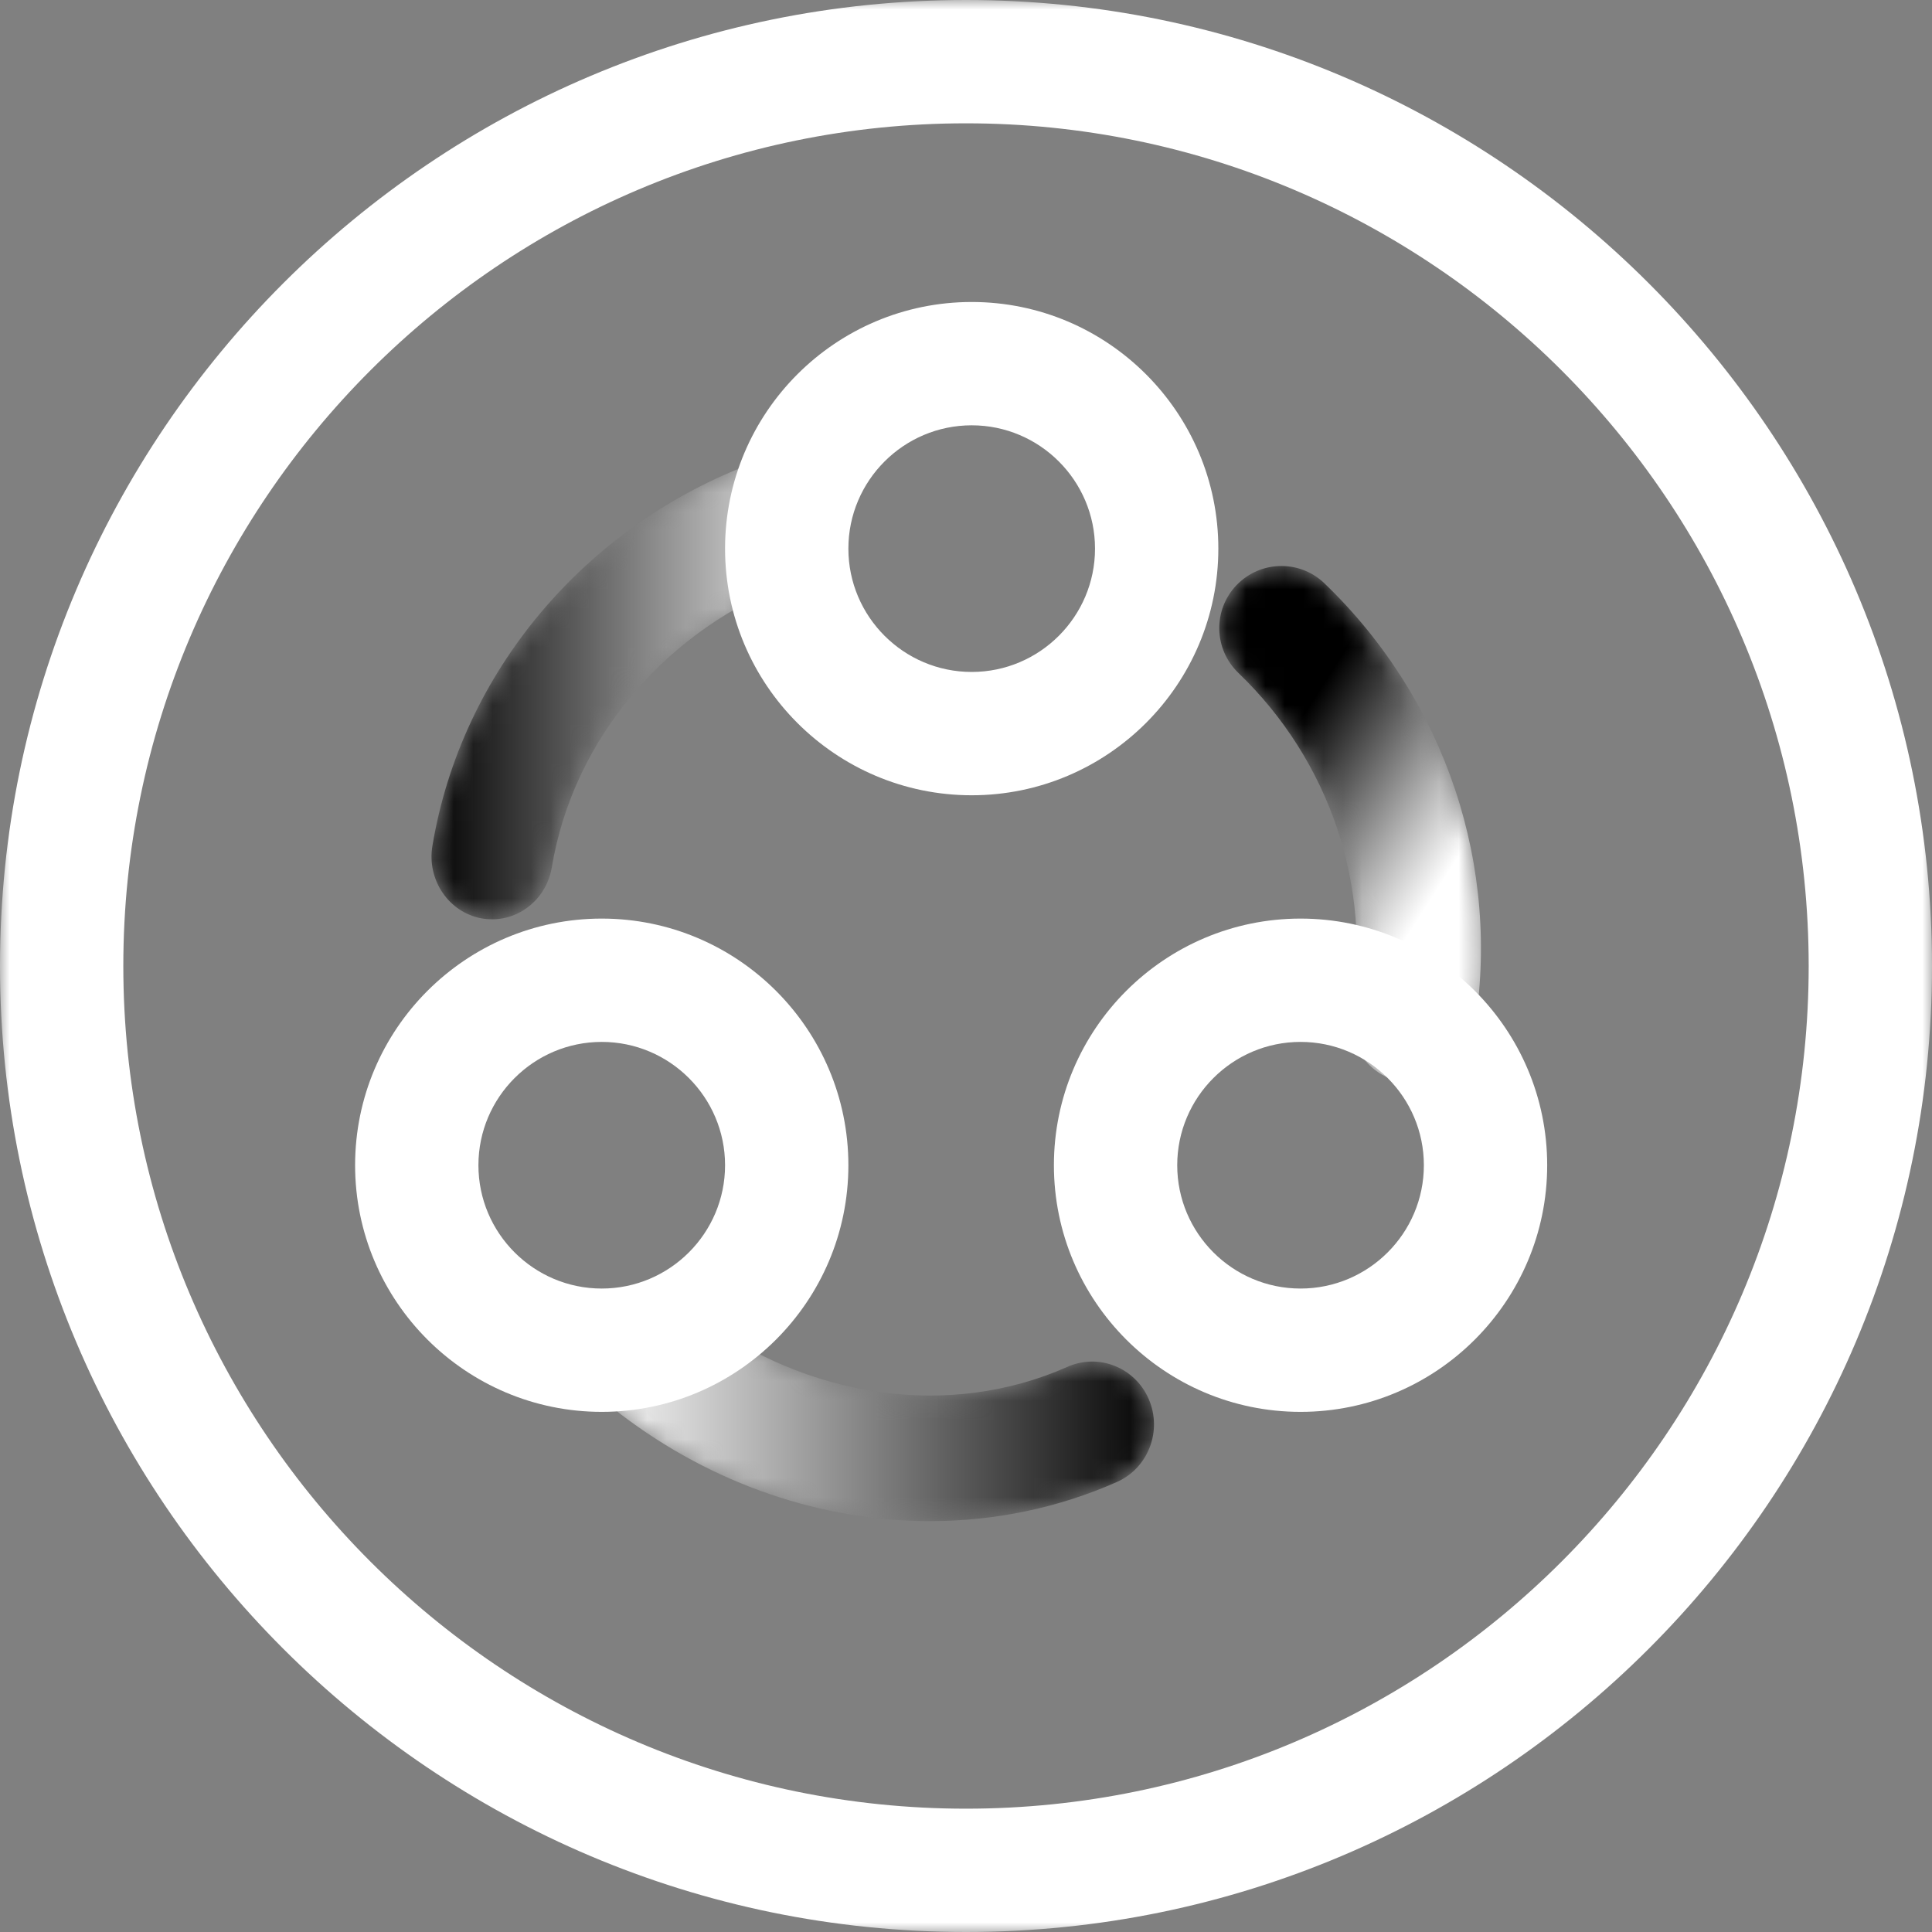 <?xml version="1.0" encoding="UTF-8"?>
<svg width="100px" height="100px" viewBox="0 0 100 100" version="1.1" xmlns="http://www.w3.org/2000/svg" xmlns:xlink="http://www.w3.org/1999/xlink">
    <rect x="0" y="0" width="100" height="100" fill="#808080" stroke="none"/>
    <!-- Generator: Sketch 63 (92445) - https://sketch.com -->
    <title>闪连</title>
    <desc>Created with Sketch.</desc>
    <defs>
        <path d="M17.051,0.943 C8.263,4.205 1.875,11.808 0.382,20.78 L0.382,20.78 C0.085,22.551 1.231,24.23 2.939,24.538 L2.939,24.538 C3.119,24.57 3.297,24.583 3.475,24.583 L3.475,24.583 C4.974,24.583 6.299,23.469 6.563,21.888 L6.563,21.888 C7.673,15.219 12.501,9.536 19.167,7.061 L19.167,7.061 C20.798,6.455 21.645,4.593 21.061,2.905 L21.061,2.905 C20.603,1.577 19.399,0.75 18.111,0.75 L18.111,0.75 C17.76,0.75 17.4,0.812 17.051,0.943" id="path-1"></path>
        <linearGradient x1="0.001%" y1="49.999%" x2="100.001%" y2="49.999%" id="linearGradient-3">
            <stop stop-color="#000000" offset="0%"></stop>
            <stop stop-color="#FFFFFF" offset="100%"></stop>
        </linearGradient>
        <path d="M1.502,1.661 C0.44,3.097 0.728,5.134 2.142,6.211 L2.142,6.211 C6.921,9.848 12.568,11.733 18.142,11.733 L18.142,11.733 C21.458,11.733 24.749,11.064 27.813,9.706 L27.813,9.706 C29.43,8.986 30.17,7.071 29.462,5.424 L29.462,5.424 C28.756,3.78 26.868,3.026 25.246,3.749 L25.246,3.749 C19.143,6.458 11.764,5.411 5.98,1.011 L5.98,1.011 C5.404,0.573 4.732,0.361 4.065,0.361 L4.065,0.361 C3.092,0.361 2.132,0.809 1.502,1.661" id="path-4"></path>
        <linearGradient x1="100.003%" y1="49.989%" x2="0.002%" y2="49.989%" id="linearGradient-6">
            <stop stop-color="#000000" offset="0%"></stop>
            <stop stop-color="#FFFFFF" offset="100%"></stop>
        </linearGradient>
        <path d="M1.005,1.284 C-0.225,2.566 -0.182,4.599 1.099,5.831 L1.099,5.831 C5.841,10.385 8.031,16.914 6.958,23.298 L6.958,23.298 C6.662,25.049 7.843,26.705 9.594,27.001 L9.594,27.001 C9.776,27.031 9.956,27.046 10.131,27.046 L10.131,27.046 C11.672,27.046 13.033,25.934 13.296,24.365 L13.296,24.365 C14.724,15.881 11.826,7.222 5.552,1.192 L5.552,1.192 C4.929,0.594 4.127,0.296 3.326,0.296 L3.326,0.296 C2.481,0.296 1.637,0.629 1.005,1.284" id="path-7"></path>
        <linearGradient x1="31.277%" y1="28.986%" x2="68.132%" y2="71.009%" id="linearGradient-9">
            <stop stop-color="#000000" offset="0%"></stop>
            <stop stop-color="#FFFFFF" offset="100%"></stop>
        </linearGradient>
        <polygon id="path-10" points="0 0 100 0 100 100 0 100"></polygon>
    </defs>
    <g id="页面-1" stroke="none" stroke-width="1" fill="none" fill-rule="evenodd">
        <g id="1920-1019备份-3" transform="translate(-502, -28290)">
            <g id="通透模式" transform="translate(360, 27755)">
                <g id="三麦电影级录音" transform="translate(0, 405)">
                    <g id="闪连" transform="translate(141.5, 130)">
                        <g id="编组" transform="translate(22.5, 23)">
                            <mask id="mask-2" fill="white">
                                <use xlink:href="#path-1"></use>
                            </mask>
                            <g id="Clip-2"></g>
                            <path d="M17.051,0.943 C8.263,4.205 1.875,11.808 0.382,20.78 L0.382,20.78 C0.085,22.551 1.231,24.23 2.939,24.538 L2.939,24.538 C3.119,24.57 3.297,24.583 3.475,24.583 L3.475,24.583 C4.974,24.583 6.299,23.469 6.563,21.888 L6.563,21.888 C7.673,15.219 12.501,9.536 19.167,7.061 L19.167,7.061 C20.798,6.455 21.645,4.593 21.061,2.905 L21.061,2.905 C20.603,1.577 19.399,0.75 18.111,0.75 L18.111,0.75 C17.76,0.75 17.4,0.812 17.051,0.943" id="Fill-1" fill="url(#linearGradient-3)" mask="url(#mask-2)"></path>
                        </g>
                        <g id="编组" transform="translate(30.5, 67)">
                            <mask id="mask-5" fill="white">
                                <use xlink:href="#path-4"></use>
                            </mask>
                            <g id="Clip-4"></g>
                            <path d="M1.502,1.661 C0.44,3.097 0.728,5.134 2.142,6.211 L2.142,6.211 C6.921,9.848 12.568,11.733 18.142,11.733 L18.142,11.733 C21.458,11.733 24.749,11.064 27.813,9.706 L27.813,9.706 C29.43,8.986 30.17,7.071 29.462,5.424 L29.462,5.424 C28.756,3.78 26.868,3.026 25.246,3.749 L25.246,3.749 C19.143,6.458 11.764,5.411 5.98,1.011 L5.98,1.011 C5.404,0.573 4.732,0.361 4.065,0.361 L4.065,0.361 C3.092,0.361 2.132,0.809 1.502,1.661" id="Fill-3" fill="url(#linearGradient-6)" mask="url(#mask-5)"></path>
                        </g>
                        <g id="编组" transform="translate(63.5, 29)">
                            <mask id="mask-8" fill="white">
                                <use xlink:href="#path-7"></use>
                            </mask>
                            <g id="Clip-6"></g>
                            <path d="M1.005,1.284 C-0.225,2.566 -0.182,4.599 1.099,5.831 L1.099,5.831 C5.841,10.385 8.031,16.914 6.958,23.298 L6.958,23.298 C6.662,25.049 7.843,26.705 9.594,27.001 L9.594,27.001 C9.776,27.031 9.956,27.046 10.131,27.046 L10.131,27.046 C11.672,27.046 13.033,25.934 13.296,24.365 L13.296,24.365 C14.724,15.881 11.826,7.222 5.552,1.192 L5.552,1.192 C4.929,0.594 4.127,0.296 3.326,0.296 L3.326,0.296 C2.481,0.296 1.637,0.629 1.005,1.284" id="Fill-5" fill="url(#linearGradient-9)" mask="url(#mask-8)"></path>
                        </g>
                        <g id="编组" transform="translate(0.5, 0)">
                            <path d="M67.316,53.929 C63.797,53.929 60.933,56.793 60.933,60.312 C60.933,63.831 63.797,66.695 67.316,66.695 C70.835,66.695 73.699,63.831 73.699,60.312 C73.699,56.793 70.835,53.929 67.316,53.929 M67.316,73.078 C60.276,73.078 54.55,67.352 54.55,60.312 C54.55,53.271 60.276,47.546 67.316,47.546 C74.356,47.546 80.082,53.271 80.082,60.312 C80.082,67.352 74.356,73.078 67.316,73.078" id="Fill-7" fill="#FFFFFF"></path>
                            <path d="M31.146,53.929 C27.627,53.929 24.763,56.793 24.763,60.312 C24.763,63.831 27.627,66.695 31.146,66.695 C34.665,66.695 37.529,63.831 37.529,60.312 C37.529,56.793 34.665,53.929 31.146,53.929 M31.146,73.078 C24.105,73.078 18.38,67.352 18.38,60.312 C18.38,53.271 24.105,47.546 31.146,47.546 C38.186,47.546 43.912,53.271 43.912,60.312 C43.912,67.352 38.186,73.078 31.146,73.078" id="Fill-9" fill="#FFFFFF"></path>
                            <path d="M50.295,22.014 C46.776,22.014 43.912,24.878 43.912,28.397 C43.912,31.916 46.776,34.78 50.295,34.78 C53.814,34.78 56.678,31.916 56.678,28.397 C56.678,24.878 53.814,22.014 50.295,22.014 M50.295,41.163 C43.254,41.163 37.529,35.437 37.529,28.397 C37.529,21.357 43.254,15.631 50.295,15.631 C57.335,15.631 63.061,21.357 63.061,28.397 C63.061,35.437 57.335,41.163 50.295,41.163" id="Fill-11" fill="#FFFFFF"></path>
                            <g>
                                <mask id="mask-11" fill="white">
                                    <use xlink:href="#path-10"></use>
                                </mask>
                                <g id="Clip-14"></g>
                                <path d="M50,6.383 C25.949,6.383 6.383,25.949 6.383,50 C6.383,74.051 25.949,93.617 50,93.617 C74.051,93.617 93.617,74.051 93.617,50 C93.617,25.949 74.051,6.383 50,6.383 M50,100 C22.429,100 -0,77.57 -0,50 C-0,22.43 22.429,-0 50,-0 C77.57,-0 100,22.43 100,50 C100,77.57 77.57,100 50,100" id="Fill-13" fill="#FFFFFF" mask="url(#mask-11)"></path>
                            </g>
                        </g>
                    </g>
                </g>
            </g>
        </g>
    </g>
</svg>